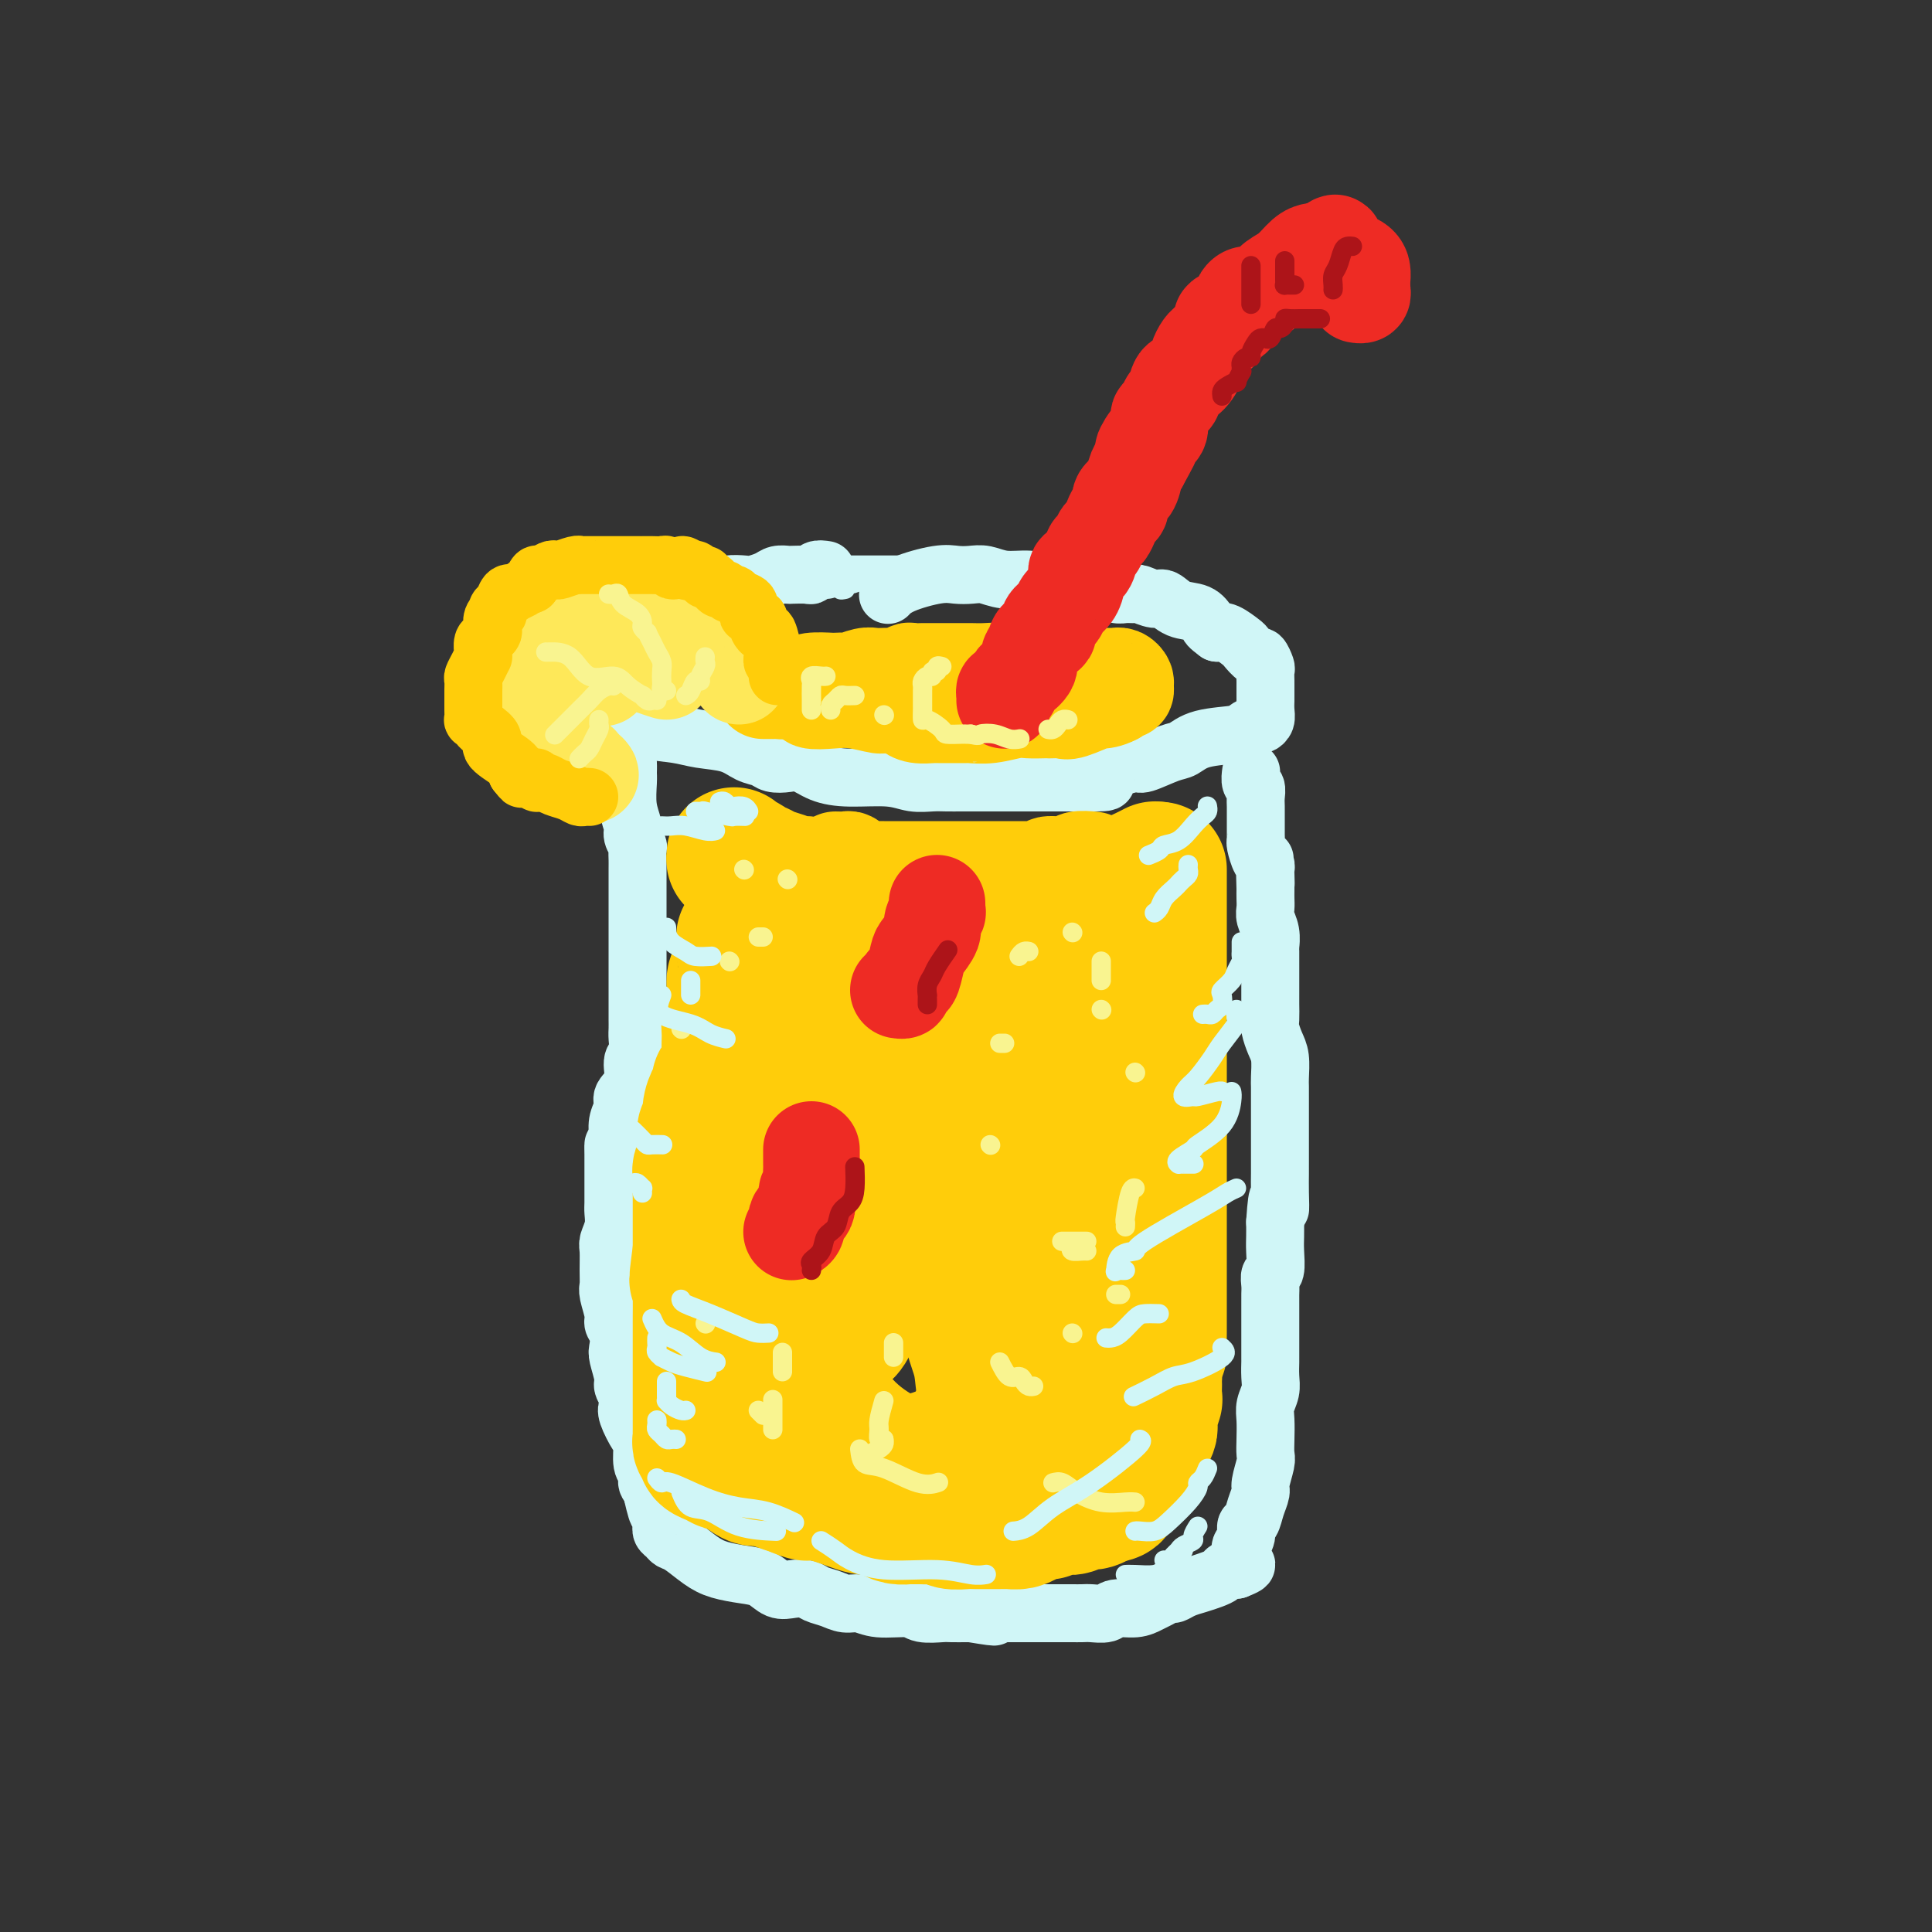 <svg viewBox='0 0 400 400' version='1.1' xmlns='http://www.w3.org/2000/svg' xmlns:xlink='http://www.w3.org/1999/xlink'><rect x="0" y="0" width="400" height="400" fill="#333333" stroke="none"/><g fill='none' stroke='rgb(208,246,247)' stroke-width='12' stroke-linecap='round' stroke-linejoin='round'><path d='M171,118c-0.739,-0.113 -1.478,-0.226 -2,0c-0.522,0.226 -0.825,0.792 -1,1c-0.175,0.208 -0.220,0.059 -1,0c-0.780,-0.059 -2.296,-0.026 -3,0c-0.704,0.026 -0.596,0.046 -1,0c-0.404,-0.046 -1.320,-0.157 -2,0c-0.680,0.157 -1.123,0.581 -2,1c-0.877,0.419 -2.189,0.834 -3,1c-0.811,0.166 -1.120,0.082 -2,0c-0.880,-0.082 -2.332,-0.164 -3,0c-0.668,0.164 -0.553,0.574 -1,1c-0.447,0.426 -1.456,0.870 -2,1c-0.544,0.130 -0.621,-0.052 -1,0c-0.379,0.052 -1.058,0.339 -2,1c-0.942,0.661 -2.146,1.697 -3,2c-0.854,0.303 -1.359,-0.126 -2,0c-0.641,0.126 -1.419,0.808 -2,1c-0.581,0.192 -0.966,-0.104 -1,0c-0.034,0.104 0.282,0.609 0,1c-0.282,0.391 -1.162,0.668 -2,1c-0.838,0.332 -1.635,0.719 -2,1c-0.365,0.281 -0.298,0.458 -1,1c-0.702,0.542 -2.173,1.451 -3,2c-0.827,0.549 -1.009,0.739 -1,1c0.009,0.261 0.209,0.595 0,1c-0.209,0.405 -0.827,0.882 -1,1c-0.173,0.118 0.098,-0.123 0,0c-0.098,0.123 -0.565,0.610 -1,1c-0.435,0.390 -0.839,0.683 -1,1c-0.161,0.317 -0.081,0.659 0,1'/><path d='M125,139c-0.845,1.167 -0.958,1.085 -1,1c-0.042,-0.085 -0.013,-0.173 0,0c0.013,0.173 0.010,0.609 0,1c-0.010,0.391 -0.026,0.739 0,1c0.026,0.261 0.094,0.436 0,1c-0.094,0.564 -0.348,1.517 0,2c0.348,0.483 1.300,0.496 2,1c0.700,0.504 1.150,1.497 2,2c0.850,0.503 2.100,0.515 3,1c0.900,0.485 1.451,1.443 3,2c1.549,0.557 4.096,0.712 6,1c1.904,0.288 3.167,0.708 5,1c1.833,0.292 4.237,0.457 6,1c1.763,0.543 2.883,1.464 4,2c1.117,0.536 2.229,0.686 3,1c0.771,0.314 1.199,0.792 2,1c0.801,0.208 1.974,0.146 3,0c1.026,-0.146 1.905,-0.375 3,0c1.095,0.375 2.408,1.354 4,2c1.592,0.646 3.465,0.958 6,1c2.535,0.042 5.732,-0.185 8,0c2.268,0.185 3.606,0.782 5,1c1.394,0.218 2.842,0.059 4,0c1.158,-0.059 2.025,-0.016 3,0c0.975,0.016 2.058,0.004 3,0c0.942,-0.004 1.744,-0.001 3,0c1.256,0.001 2.966,0.000 5,0c2.034,-0.000 4.390,-0.000 6,0c1.610,0.000 2.472,0.000 4,0c1.528,-0.000 3.722,-0.000 5,0c1.278,0.000 1.639,0.000 2,0'/><path d='M224,162c8.795,0.132 3.782,-0.537 2,-1c-1.782,-0.463 -0.331,-0.720 1,-1c1.331,-0.280 2.544,-0.585 4,-1c1.456,-0.415 3.155,-0.941 4,-1c0.845,-0.059 0.836,0.349 2,0c1.164,-0.349 3.501,-1.455 5,-2c1.499,-0.545 2.160,-0.528 3,-1c0.840,-0.472 1.860,-1.432 4,-2c2.140,-0.568 5.400,-0.743 7,-1c1.600,-0.257 1.539,-0.596 2,-1c0.461,-0.404 1.444,-0.872 2,-1c0.556,-0.128 0.685,0.083 1,0c0.315,-0.083 0.816,-0.460 1,-1c0.184,-0.540 0.049,-1.243 0,-2c-0.049,-0.757 -0.013,-1.569 0,-2c0.013,-0.431 0.004,-0.481 0,-1c-0.004,-0.519 -0.004,-1.506 0,-2c0.004,-0.494 0.013,-0.495 0,-1c-0.013,-0.505 -0.049,-1.516 0,-2c0.049,-0.484 0.184,-0.443 0,-1c-0.184,-0.557 -0.686,-1.712 -1,-2c-0.314,-0.288 -0.441,0.290 -1,0c-0.559,-0.290 -1.552,-1.449 -2,-2c-0.448,-0.551 -0.351,-0.495 -1,-1c-0.649,-0.505 -2.042,-1.573 -3,-2c-0.958,-0.427 -1.479,-0.214 -2,0'/><path d='M252,131c-1.932,-1.422 -1.762,-1.476 -2,-2c-0.238,-0.524 -0.884,-1.517 -2,-2c-1.116,-0.483 -2.704,-0.455 -4,-1c-1.296,-0.545 -2.301,-1.663 -3,-2c-0.699,-0.337 -1.092,0.107 -2,0c-0.908,-0.107 -2.331,-0.765 -3,-1c-0.669,-0.235 -0.582,-0.048 -1,0c-0.418,0.048 -1.339,-0.042 -2,0c-0.661,0.042 -1.060,0.218 -2,0c-0.940,-0.218 -2.421,-0.828 -4,-1c-1.579,-0.172 -3.255,0.094 -5,0c-1.745,-0.094 -3.559,-0.547 -5,-1c-1.441,-0.453 -2.511,-0.906 -4,-1c-1.489,-0.094 -3.399,0.169 -5,0c-1.601,-0.169 -2.893,-0.772 -4,-1c-1.107,-0.228 -2.027,-0.082 -3,0c-0.973,0.082 -1.998,0.099 -3,0c-1.002,-0.099 -1.980,-0.315 -4,0c-2.020,0.315 -5.082,1.162 -7,2c-1.918,0.838 -2.691,1.668 -3,2c-0.309,0.332 -0.155,0.166 0,0'/><path d='M131,153c0.113,-0.150 0.227,-0.299 0,0c-0.227,0.299 -0.794,1.048 -1,2c-0.206,0.952 -0.051,2.107 0,3c0.051,0.893 -0.001,1.523 0,2c0.001,0.477 0.057,0.800 0,2c-0.057,1.200 -0.225,3.276 0,5c0.225,1.724 0.845,3.095 1,4c0.155,0.905 -0.155,1.342 0,2c0.155,0.658 0.773,1.536 1,2c0.227,0.464 0.061,0.516 0,1c-0.061,0.484 -0.016,1.402 0,2c0.016,0.598 0.004,0.876 0,2c-0.004,1.124 -0.001,3.094 0,5c0.001,1.906 0.000,3.746 0,5c-0.000,1.254 -0.000,1.920 0,3c0.000,1.080 0.000,2.572 0,4c-0.000,1.428 -0.000,2.791 0,4c0.000,1.209 0.000,2.264 0,3c-0.000,0.736 -0.000,1.155 0,2c0.000,0.845 0.001,2.117 0,3c-0.001,0.883 -0.005,1.375 0,2c0.005,0.625 0.017,1.381 0,2c-0.017,0.619 -0.065,1.100 0,2c0.065,0.900 0.243,2.218 0,3c-0.243,0.782 -0.906,1.027 -1,2c-0.094,0.973 0.381,2.672 0,4c-0.381,1.328 -1.618,2.284 -2,3c-0.382,0.716 0.089,1.193 0,2c-0.089,0.807 -0.740,1.945 -1,3c-0.260,1.055 -0.130,2.028 0,3'/><path d='M128,235c-0.845,2.988 -0.959,1.957 -1,2c-0.041,0.043 -0.011,1.162 0,2c0.011,0.838 0.003,1.397 0,2c-0.003,0.603 -0.001,1.249 0,2c0.001,0.751 0.001,1.607 0,2c-0.001,0.393 -0.004,0.322 0,1c0.004,0.678 0.015,2.105 0,3c-0.015,0.895 -0.057,1.257 0,2c0.057,0.743 0.212,1.866 0,3c-0.212,1.134 -0.790,2.280 -1,3c-0.210,0.720 -0.052,1.015 0,2c0.052,0.985 -0.001,2.659 0,4c0.001,1.341 0.057,2.350 0,3c-0.057,0.650 -0.225,0.941 0,2c0.225,1.059 0.844,2.887 1,4c0.156,1.113 -0.150,1.513 0,2c0.150,0.487 0.757,1.061 1,2c0.243,0.939 0.121,2.243 0,3c-0.121,0.757 -0.242,0.966 0,2c0.242,1.034 0.848,2.894 1,4c0.152,1.106 -0.149,1.459 0,2c0.149,0.541 0.748,1.269 1,2c0.252,0.731 0.158,1.463 0,2c-0.158,0.537 -0.378,0.878 0,2c0.378,1.122 1.354,3.025 2,4c0.646,0.975 0.961,1.021 1,2c0.039,0.979 -0.200,2.892 0,4c0.200,1.108 0.837,1.410 1,2c0.163,0.590 -0.148,1.466 0,2c0.148,0.534 0.757,0.724 1,1c0.243,0.276 0.122,0.638 0,1'/><path d='M135,309c1.635,7.057 1.223,3.200 1,2c-0.223,-1.200 -0.256,0.257 0,1c0.256,0.743 0.801,0.773 1,1c0.199,0.227 0.053,0.652 0,1c-0.053,0.348 -0.011,0.618 0,1c0.011,0.382 -0.009,0.876 0,1c0.009,0.124 0.045,-0.123 0,0c-0.045,0.123 -0.172,0.617 0,1c0.172,0.383 0.642,0.656 1,1c0.358,0.344 0.605,0.761 1,1c0.395,0.239 0.938,0.300 2,1c1.062,0.700 2.644,2.037 4,3c1.356,0.963 2.488,1.551 4,2c1.512,0.449 3.406,0.761 5,1c1.594,0.239 2.887,0.407 4,1c1.113,0.593 2.044,1.612 3,2c0.956,0.388 1.936,0.147 3,0c1.064,-0.147 2.213,-0.198 3,0c0.787,0.198 1.211,0.646 2,1c0.789,0.354 1.941,0.616 3,1c1.059,0.384 2.025,0.891 3,1c0.975,0.109 1.960,-0.181 3,0c1.040,0.181 2.136,0.833 4,1c1.864,0.167 4.496,-0.151 6,0c1.504,0.151 1.881,0.773 3,1c1.119,0.227 2.980,0.061 4,0c1.020,-0.061 1.198,-0.016 2,0c0.802,0.016 2.229,0.005 3,0c0.771,-0.005 0.885,-0.002 1,0'/><path d='M201,334c8.447,1.392 3.564,0.373 2,0c-1.564,-0.373 0.189,-0.100 1,0c0.811,0.100 0.679,0.027 1,0c0.321,-0.027 1.096,-0.007 2,0c0.904,0.007 1.937,0.002 3,0c1.063,-0.002 2.158,-0.001 3,0c0.842,0.001 1.433,0.000 2,0c0.567,-0.000 1.109,-0.000 2,0c0.891,0.000 2.130,0.001 3,0c0.870,-0.001 1.372,-0.004 2,0c0.628,0.004 1.382,0.016 2,0c0.618,-0.016 1.100,-0.060 2,0c0.900,0.060 2.219,0.224 3,0c0.781,-0.224 1.025,-0.834 2,-1c0.975,-0.166 2.680,0.114 4,0c1.320,-0.114 2.254,-0.622 3,-1c0.746,-0.378 1.305,-0.626 2,-1c0.695,-0.374 1.527,-0.874 2,-1c0.473,-0.126 0.589,0.121 1,0c0.411,-0.121 1.118,-0.611 2,-1c0.882,-0.389 1.938,-0.679 3,-1c1.062,-0.321 2.130,-0.674 3,-1c0.870,-0.326 1.543,-0.623 2,-1c0.457,-0.377 0.700,-0.832 1,-1c0.300,-0.168 0.657,-0.048 1,0c0.343,0.048 0.671,0.024 1,0'/><path d='M256,325c4.117,-1.588 0.911,-1.058 0,-1c-0.911,0.058 0.473,-0.356 1,-1c0.527,-0.644 0.197,-1.519 0,-2c-0.197,-0.481 -0.260,-0.568 0,-1c0.260,-0.432 0.844,-1.208 1,-2c0.156,-0.792 -0.117,-1.599 0,-2c0.117,-0.401 0.624,-0.394 1,-1c0.376,-0.606 0.623,-1.824 1,-3c0.377,-1.176 0.886,-2.309 1,-3c0.114,-0.691 -0.165,-0.940 0,-2c0.165,-1.060 0.775,-2.930 1,-4c0.225,-1.070 0.064,-1.339 0,-2c-0.064,-0.661 -0.031,-1.712 0,-3c0.031,-1.288 0.061,-2.811 0,-4c-0.061,-1.189 -0.212,-2.043 0,-3c0.212,-0.957 0.789,-2.017 1,-3c0.211,-0.983 0.057,-1.890 0,-3c-0.057,-1.110 -0.015,-2.423 0,-3c0.015,-0.577 0.004,-0.420 0,-1c-0.004,-0.580 -0.001,-1.899 0,-3c0.001,-1.101 0.001,-1.985 0,-3c-0.001,-1.015 -0.001,-2.160 0,-3c0.001,-0.840 0.004,-1.374 0,-2c-0.004,-0.626 -0.015,-1.343 0,-2c0.015,-0.657 0.057,-1.253 0,-2c-0.057,-0.747 -0.211,-1.645 0,-2c0.211,-0.355 0.789,-0.167 1,-1c0.211,-0.833 0.057,-2.686 0,-4c-0.057,-1.314 -0.016,-2.090 0,-3c0.016,-0.910 0.008,-1.955 0,-3'/><path d='M264,253c0.536,-8.292 0.876,-4.021 1,-3c0.124,1.021 0.033,-1.206 0,-3c-0.033,-1.794 -0.009,-3.153 0,-4c0.009,-0.847 0.002,-1.182 0,-2c-0.002,-0.818 -0.001,-2.120 0,-3c0.001,-0.880 0.000,-1.338 0,-2c-0.000,-0.662 -0.000,-1.528 0,-2c0.000,-0.472 0.000,-0.550 0,-1c-0.000,-0.450 -0.000,-1.274 0,-2c0.000,-0.726 0.001,-1.356 0,-2c-0.001,-0.644 -0.003,-1.302 0,-2c0.003,-0.698 0.011,-1.437 0,-2c-0.011,-0.563 -0.041,-0.951 0,-2c0.041,-1.049 0.155,-2.761 0,-4c-0.155,-1.239 -0.577,-2.006 -1,-3c-0.423,-0.994 -0.845,-2.216 -1,-3c-0.155,-0.784 -0.041,-1.130 0,-2c0.041,-0.870 0.011,-2.264 0,-3c-0.011,-0.736 -0.003,-0.814 0,-1c0.003,-0.186 0.001,-0.482 0,-1c-0.001,-0.518 -0.000,-1.260 0,-2c0.000,-0.740 -0.000,-1.478 0,-2c0.000,-0.522 0.001,-0.828 0,-1c-0.001,-0.172 -0.004,-0.210 0,-1c0.004,-0.790 0.015,-2.333 0,-3c-0.015,-0.667 -0.057,-0.458 0,-1c0.057,-0.542 0.211,-1.836 0,-3c-0.211,-1.164 -0.789,-2.199 -1,-3c-0.211,-0.801 -0.057,-1.370 0,-2c0.057,-0.630 0.016,-1.323 0,-2c-0.016,-0.677 -0.008,-1.339 0,-2'/><path d='M262,184c-0.310,-11.079 -0.086,-4.276 0,-2c0.086,2.276 0.033,0.025 0,-1c-0.033,-1.025 -0.047,-0.824 0,-1c0.047,-0.176 0.156,-0.730 0,-1c-0.156,-0.270 -0.578,-0.258 -1,-1c-0.422,-0.742 -0.845,-2.240 -1,-3c-0.155,-0.760 -0.042,-0.784 0,-1c0.042,-0.216 0.011,-0.624 0,-1c-0.011,-0.376 -0.003,-0.719 0,-1c0.003,-0.281 0.002,-0.499 0,-1c-0.002,-0.501 -0.004,-1.285 0,-2c0.004,-0.715 0.015,-1.362 0,-2c-0.015,-0.638 -0.057,-1.268 0,-2c0.057,-0.732 0.211,-1.567 0,-2c-0.211,-0.433 -0.788,-0.463 -1,-1c-0.212,-0.537 -0.061,-1.582 0,-2c0.061,-0.418 0.030,-0.209 0,0'/></g>
<g fill='none' stroke='rgb(255,205,10)' stroke-width='28' stroke-linecap='round' stroke-linejoin='round'><path d='M152,177c-0.053,0.445 -0.106,0.890 0,1c0.106,0.110 0.371,-0.114 1,0c0.629,0.114 1.621,0.566 2,1c0.379,0.434 0.145,0.852 0,1c-0.145,0.148 -0.202,0.028 0,0c0.202,-0.028 0.663,0.035 1,0c0.337,-0.035 0.549,-0.168 1,0c0.451,0.168 1.139,0.638 2,1c0.861,0.362 1.893,0.618 3,1c1.107,0.382 2.288,0.891 3,1c0.712,0.109 0.953,-0.183 2,0c1.047,0.183 2.899,0.841 4,1c1.101,0.159 1.452,-0.181 2,0c0.548,0.181 1.292,0.884 2,1c0.708,0.116 1.381,-0.354 2,0c0.619,0.354 1.184,1.531 2,2c0.816,0.469 1.882,0.231 3,0c1.118,-0.231 2.287,-0.454 3,0c0.713,0.454 0.970,1.585 2,2c1.030,0.415 2.832,0.115 4,0c1.168,-0.115 1.703,-0.045 3,0c1.297,0.045 3.358,0.064 5,0c1.642,-0.064 2.865,-0.209 4,0c1.135,0.209 2.181,0.774 3,1c0.819,0.226 1.409,0.113 2,0'/><path d='M208,190c3.820,0.154 2.868,0.039 3,0c0.132,-0.039 1.346,-0.000 2,0c0.654,0.000 0.746,-0.038 1,0c0.254,0.038 0.670,0.151 1,0c0.330,-0.151 0.573,-0.565 2,-1c1.427,-0.435 4.036,-0.891 5,-1c0.964,-0.109 0.282,0.130 1,0c0.718,-0.130 2.836,-0.627 4,-1c1.164,-0.373 1.372,-0.621 2,-1c0.628,-0.379 1.674,-0.889 2,-1c0.326,-0.111 -0.068,0.178 0,0c0.068,-0.178 0.598,-0.821 1,-1c0.402,-0.179 0.675,0.106 1,0c0.325,-0.106 0.700,-0.603 1,-1c0.300,-0.397 0.524,-0.694 1,-1c0.476,-0.306 1.205,-0.621 2,-1c0.795,-0.379 1.656,-0.823 2,-1c0.344,-0.177 0.172,-0.089 0,0'/><path d='M240,180c0.000,0.336 0.000,0.671 0,1c0.000,0.329 -0.000,0.651 0,1c0.000,0.349 0.000,0.724 0,1c-0.000,0.276 -0.000,0.454 0,1c0.000,0.546 0.000,1.459 0,2c0.000,0.541 -0.000,0.711 0,1c0.000,0.289 0.000,0.696 0,1c0.000,0.304 -0.000,0.506 0,1c0.000,0.494 0.000,1.282 0,2c-0.000,0.718 0.000,1.366 0,2c0.000,0.634 0.000,1.254 0,2c-0.000,0.746 -0.000,1.619 0,2c0.000,0.381 0.000,0.269 0,1c0.000,0.731 -0.000,2.303 0,3c0.000,0.697 0.000,0.519 0,1c0.000,0.481 0.000,1.620 0,3c0.000,1.380 0.000,3.000 0,4c0.000,1.000 0.000,1.379 0,2c0.000,0.621 0.000,1.483 0,2c0.000,0.517 0.000,0.689 0,1c0.000,0.311 0.000,0.762 0,1c0.000,0.238 0.000,0.262 0,1c0.000,0.738 0.000,2.190 0,3c0.000,0.810 0.000,0.976 0,2c0.000,1.024 0.000,2.904 0,4c0.000,1.096 0.000,1.406 0,2c0.000,0.594 0.000,1.471 0,2c0.000,0.529 0.000,0.709 0,1c0.000,0.291 0.000,0.694 0,1c0.000,0.306 0.000,0.516 0,1c0.000,0.484 0.000,1.242 0,2'/><path d='M240,234c0.000,8.775 -0.000,3.712 0,2c0.000,-1.712 0.000,-0.074 0,1c-0.000,1.074 -0.000,1.585 0,2c0.000,0.415 0.000,0.734 0,1c0.000,0.266 0.000,0.480 0,1c-0.000,0.520 -0.000,1.347 0,2c0.000,0.653 0.000,1.134 0,2c-0.000,0.866 -0.000,2.118 0,3c0.000,0.882 0.000,1.393 0,2c-0.000,0.607 -0.000,1.311 0,2c0.000,0.689 0.000,1.362 0,2c-0.000,0.638 -0.000,1.240 0,2c0.000,0.760 0.000,1.678 0,2c-0.000,0.322 -0.000,0.047 0,1c0.000,0.953 0.000,3.133 0,4c-0.000,0.867 -0.000,0.421 0,1c0.000,0.579 0.000,2.183 0,3c-0.000,0.817 -0.000,0.848 0,1c0.000,0.152 0.000,0.426 0,1c-0.000,0.574 -0.000,1.449 0,2c0.000,0.551 0.000,0.778 0,1c-0.000,0.222 -0.000,0.440 0,1c0.000,0.560 0.001,1.463 0,2c-0.001,0.537 -0.004,0.706 0,1c0.004,0.294 0.015,0.711 0,1c-0.015,0.289 -0.057,0.449 0,1c0.057,0.551 0.211,1.493 0,2c-0.211,0.507 -0.789,0.579 -1,1c-0.211,0.421 -0.057,1.190 0,2c0.057,0.810 0.016,1.660 0,2c-0.016,0.340 -0.008,0.170 0,0'/><path d='M239,285c-0.150,8.230 -0.026,3.304 0,2c0.026,-1.304 -0.045,1.012 0,2c0.045,0.988 0.208,0.646 0,1c-0.208,0.354 -0.787,1.403 -1,2c-0.213,0.597 -0.061,0.742 0,1c0.061,0.258 0.031,0.629 0,1c-0.031,0.371 -0.064,0.742 0,1c0.064,0.258 0.223,0.401 0,1c-0.223,0.599 -0.829,1.653 -1,2c-0.171,0.347 0.095,-0.013 0,0c-0.095,0.013 -0.549,0.398 -1,1c-0.451,0.602 -0.898,1.419 -1,2c-0.102,0.581 0.143,0.925 0,1c-0.143,0.075 -0.672,-0.119 -1,0c-0.328,0.119 -0.455,0.553 -1,1c-0.545,0.447 -1.507,0.908 -2,1c-0.493,0.092 -0.517,-0.187 -1,0c-0.483,0.187 -1.427,0.838 -2,1c-0.573,0.162 -0.777,-0.167 -1,0c-0.223,0.167 -0.465,0.829 -1,1c-0.535,0.171 -1.365,-0.150 -2,0c-0.635,0.150 -1.077,0.772 -2,1c-0.923,0.228 -2.326,0.061 -4,0c-1.674,-0.061 -3.617,-0.016 -5,0c-1.383,0.016 -2.205,0.004 -3,0c-0.795,-0.004 -1.564,-0.001 -2,0c-0.436,0.001 -0.541,0.000 -1,0c-0.459,-0.000 -1.274,-0.000 -2,0c-0.726,0.000 -1.363,0.000 -2,0'/><path d='M203,307c-5.015,0.619 -2.551,0.167 -3,0c-0.449,-0.167 -3.809,-0.048 -6,0c-2.191,0.048 -3.214,0.024 -5,0c-1.786,-0.024 -4.337,-0.047 -6,0c-1.663,0.047 -2.438,0.166 -4,0c-1.562,-0.166 -3.909,-0.615 -5,-1c-1.091,-0.385 -0.925,-0.705 -1,-1c-0.075,-0.295 -0.392,-0.565 -1,-1c-0.608,-0.435 -1.508,-1.035 -2,-1c-0.492,0.035 -0.577,0.706 -1,0c-0.423,-0.706 -1.185,-2.789 -2,-4c-0.815,-1.211 -1.682,-1.552 -3,-3c-1.318,-1.448 -3.086,-4.005 -4,-6c-0.914,-1.995 -0.976,-3.427 -1,-4c-0.024,-0.573 -0.012,-0.286 0,0'/><path d='M154,194c0.006,0.205 0.012,0.410 0,1c-0.012,0.590 -0.041,1.564 0,2c0.041,0.436 0.151,0.335 0,1c-0.151,0.665 -0.562,2.095 -1,3c-0.438,0.905 -0.903,1.284 -1,2c-0.097,0.716 0.172,1.771 0,3c-0.172,1.229 -0.786,2.634 -1,4c-0.214,1.366 -0.028,2.694 0,4c0.028,1.306 -0.100,2.590 0,4c0.100,1.410 0.429,2.947 0,4c-0.429,1.053 -1.617,1.623 -2,2c-0.383,0.377 0.037,0.559 0,1c-0.037,0.441 -0.532,1.139 -1,2c-0.468,0.861 -0.910,1.885 -1,3c-0.090,1.115 0.173,2.320 0,3c-0.173,0.680 -0.782,0.836 -1,1c-0.218,0.164 -0.044,0.337 0,1c0.044,0.663 -0.041,1.818 0,3c0.041,1.182 0.207,2.393 0,3c-0.207,0.607 -0.788,0.611 -1,1c-0.212,0.389 -0.057,1.164 0,2c0.057,0.836 0.015,1.732 0,2c-0.015,0.268 -0.004,-0.091 0,0c0.004,0.091 0.001,0.632 0,1c-0.001,0.368 -0.000,0.563 0,1c0.000,0.437 0.000,1.117 0,2c-0.000,0.883 -0.000,1.968 0,3c0.000,1.032 0.000,2.009 0,3c-0.000,0.991 -0.000,1.995 0,3'/><path d='M145,259c-1.392,10.504 -0.373,4.263 0,3c0.373,-1.263 0.100,2.452 0,4c-0.100,1.548 -0.027,0.928 0,2c0.027,1.072 0.007,3.835 0,5c-0.007,1.165 -0.002,0.731 0,1c0.002,0.269 0.001,1.241 0,2c-0.001,0.759 -0.000,1.304 0,2c0.000,0.696 0.000,1.541 0,2c-0.000,0.459 -0.000,0.531 0,1c0.000,0.469 0.000,1.334 0,2c-0.000,0.666 -0.000,1.134 0,2c0.000,0.866 0.000,2.131 0,3c-0.000,0.869 -0.000,1.341 0,2c0.000,0.659 0.000,1.504 0,2c-0.000,0.496 -0.000,0.644 0,1c0.000,0.356 0.000,0.922 0,1c-0.000,0.078 -0.001,-0.330 0,0c0.001,0.330 0.005,1.398 0,2c-0.005,0.602 -0.017,0.739 0,1c0.017,0.261 0.063,0.647 0,1c-0.063,0.353 -0.234,0.673 0,1c0.234,0.327 0.874,0.662 1,1c0.126,0.338 -0.263,0.681 0,1c0.263,0.319 1.177,0.615 2,1c0.823,0.385 1.557,0.859 2,1c0.443,0.141 0.597,-0.050 1,0c0.403,0.050 1.056,0.342 2,1c0.944,0.658 2.181,1.681 3,2c0.819,0.319 1.221,-0.068 2,0c0.779,0.068 1.937,0.591 3,1c1.063,0.409 2.032,0.705 3,1'/><path d='M164,308c3.628,1.591 3.199,1.070 4,1c0.801,-0.070 2.833,0.311 5,1c2.167,0.689 4.468,1.687 6,2c1.532,0.313 2.293,-0.060 3,0c0.707,0.060 1.360,0.552 2,1c0.640,0.448 1.269,0.852 2,1c0.731,0.148 1.565,0.039 2,0c0.435,-0.039 0.472,-0.007 1,0c0.528,0.007 1.549,-0.012 2,0c0.451,0.012 0.332,0.056 1,0c0.668,-0.056 2.122,-0.211 3,0c0.878,0.211 1.181,0.789 2,1c0.819,0.211 2.156,0.057 3,0c0.844,-0.057 1.195,-0.015 2,0c0.805,0.015 2.064,0.005 3,0c0.936,-0.005 1.549,-0.004 2,0c0.451,0.004 0.739,0.011 1,0c0.261,-0.011 0.494,-0.040 1,0c0.506,0.040 1.285,0.151 2,0c0.715,-0.151 1.368,-0.562 2,-1c0.632,-0.438 1.244,-0.902 2,-1c0.756,-0.098 1.656,0.170 2,0c0.344,-0.170 0.133,-0.778 0,-1c-0.133,-0.222 -0.187,-0.058 0,0c0.187,0.058 0.616,0.012 1,0c0.384,-0.012 0.722,0.012 1,0c0.278,-0.012 0.497,-0.058 1,0c0.503,0.058 1.289,0.222 2,0c0.711,-0.222 1.345,-0.829 2,-1c0.655,-0.171 1.330,0.094 2,0c0.670,-0.094 1.335,-0.547 2,-1'/><path d='M228,310c4.514,-0.935 1.798,-0.773 1,-1c-0.798,-0.227 0.321,-0.844 1,-1c0.679,-0.156 0.917,0.149 1,0c0.083,-0.149 0.010,-0.752 0,-1c-0.010,-0.248 0.043,-0.141 0,0c-0.043,0.141 -0.183,0.317 0,0c0.183,-0.317 0.690,-1.128 1,-2c0.310,-0.872 0.423,-1.804 1,-3c0.577,-1.196 1.619,-2.656 2,-4c0.381,-1.344 0.102,-2.571 0,-4c-0.102,-1.429 -0.027,-3.058 0,-5c0.027,-1.942 0.007,-4.195 0,-6c-0.007,-1.805 -0.002,-3.160 0,-5c0.002,-1.840 0.000,-4.163 0,-6c-0.000,-1.837 -0.000,-3.188 0,-5c0.000,-1.812 -0.000,-4.087 0,-6c0.000,-1.913 0.002,-3.466 0,-5c-0.002,-1.534 -0.006,-3.049 0,-4c0.006,-0.951 0.022,-1.338 0,-3c-0.022,-1.662 -0.084,-4.600 0,-7c0.084,-2.400 0.312,-4.260 0,-6c-0.312,-1.740 -1.165,-3.358 -2,-5c-0.835,-1.642 -1.652,-3.309 -2,-5c-0.348,-1.691 -0.226,-3.406 -1,-5c-0.774,-1.594 -2.445,-3.066 -3,-4c-0.555,-0.934 0.004,-1.328 0,-2c-0.004,-0.672 -0.573,-1.620 -1,-2c-0.427,-0.380 -0.714,-0.190 -1,0'/><path d='M225,213c-1.937,-3.558 -1.778,-0.954 -2,0c-0.222,0.954 -0.823,0.256 -1,0c-0.177,-0.256 0.071,-0.071 0,0c-0.071,0.071 -0.462,0.027 -1,0c-0.538,-0.027 -1.221,-0.038 -2,0c-0.779,0.038 -1.652,0.124 -3,2c-1.348,1.876 -3.172,5.543 -5,9c-1.828,3.457 -3.660,6.705 -5,10c-1.340,3.295 -2.189,6.639 -3,12c-0.811,5.361 -1.584,12.739 -2,18c-0.416,5.261 -0.477,8.403 0,11c0.477,2.597 1.490,4.648 2,7c0.510,2.352 0.515,5.005 1,7c0.485,1.995 1.450,3.332 2,4c0.550,0.668 0.686,0.667 1,1c0.314,0.333 0.807,0.999 1,1c0.193,0.001 0.087,-0.663 0,-2c-0.087,-1.337 -0.156,-3.348 0,-6c0.156,-2.652 0.536,-5.947 0,-9c-0.536,-3.053 -1.988,-5.865 -3,-11c-1.012,-5.135 -1.583,-12.594 -2,-18c-0.417,-5.406 -0.678,-8.761 -1,-12c-0.322,-3.239 -0.705,-6.363 -1,-9c-0.295,-2.637 -0.503,-4.787 -1,-7c-0.497,-2.213 -1.285,-4.489 -2,-6c-0.715,-1.511 -1.358,-2.255 -2,-3'/><path d='M196,212c-0.677,-1.497 -0.369,-0.740 -1,-1c-0.631,-0.260 -2.200,-1.536 -3,-2c-0.800,-0.464 -0.832,-0.116 -1,0c-0.168,0.116 -0.471,0.001 -1,0c-0.529,-0.001 -1.283,0.113 -2,1c-0.717,0.887 -1.397,2.546 -3,6c-1.603,3.454 -4.128,8.702 -6,14c-1.872,5.298 -3.091,10.645 -4,15c-0.909,4.355 -1.507,7.717 -2,11c-0.493,3.283 -0.881,6.487 -1,9c-0.119,2.513 0.029,4.337 0,6c-0.029,1.663 -0.237,3.166 0,4c0.237,0.834 0.918,0.997 1,1c0.082,0.003 -0.437,-0.156 0,0c0.437,0.156 1.829,0.627 3,-2c1.171,-2.627 2.119,-8.351 3,-13c0.881,-4.649 1.693,-8.222 2,-13c0.307,-4.778 0.107,-10.762 0,-15c-0.107,-4.238 -0.123,-6.732 0,-9c0.123,-2.268 0.384,-4.310 0,-6c-0.384,-1.690 -1.412,-3.027 -2,-4c-0.588,-0.973 -0.735,-1.581 -1,-2c-0.265,-0.419 -0.648,-0.648 -1,-1c-0.352,-0.352 -0.672,-0.825 -1,-1c-0.328,-0.175 -0.665,-0.050 -1,0c-0.335,0.050 -0.667,0.025 -1,0'/><path d='M174,210c-1.196,-0.876 -0.685,0.934 -1,2c-0.315,1.066 -1.457,1.388 -2,3c-0.543,1.612 -0.487,4.515 -1,7c-0.513,2.485 -1.597,4.552 -2,11c-0.403,6.448 -0.127,17.277 0,23c0.127,5.723 0.106,6.339 0,9c-0.106,2.661 -0.295,7.366 0,12c0.295,4.634 1.074,9.198 3,13c1.926,3.802 4.999,6.842 8,9c3.001,2.158 5.929,3.433 7,4c1.071,0.567 0.284,0.427 2,0c1.716,-0.427 5.935,-1.139 9,-3c3.065,-1.861 4.976,-4.870 7,-9c2.024,-4.130 4.160,-9.381 6,-15c1.840,-5.619 3.383,-11.605 4,-14c0.617,-2.395 0.309,-1.197 0,0'/><path d='M215,235c0.028,-0.178 0.057,-0.356 0,2c-0.057,2.356 -0.199,7.246 -1,12c-0.801,4.754 -2.261,9.372 -3,14c-0.739,4.628 -0.758,9.264 -1,13c-0.242,3.736 -0.706,6.570 -1,9c-0.294,2.430 -0.419,4.455 0,6c0.419,1.545 1.382,2.608 2,3c0.618,0.392 0.891,0.112 1,0c0.109,-0.112 0.055,-0.056 0,0'/></g>
<g fill='none' stroke='rgb(255,205,10)' stroke-width='20' stroke-linecap='round' stroke-linejoin='round'><path d='M158,143c0.304,0.000 0.608,0.001 1,0c0.392,-0.001 0.872,-0.003 1,0c0.128,0.003 -0.095,0.011 0,0c0.095,-0.011 0.509,-0.041 1,0c0.491,0.041 1.058,0.155 2,0c0.942,-0.155 2.260,-0.578 3,-1c0.740,-0.422 0.903,-0.844 2,-1c1.097,-0.156 3.127,-0.046 4,0c0.873,0.046 0.590,0.026 1,0c0.410,-0.026 1.512,-0.060 2,0c0.488,0.060 0.362,0.212 1,0c0.638,-0.212 2.041,-0.788 3,-1c0.959,-0.212 1.476,-0.061 2,0c0.524,0.061 1.056,0.030 2,0c0.944,-0.030 2.298,-0.061 3,0c0.702,0.061 0.750,0.212 1,0c0.250,-0.212 0.703,-0.789 1,-1c0.297,-0.211 0.439,-0.057 1,0c0.561,0.057 1.543,0.015 2,0c0.457,-0.015 0.389,-0.004 1,0c0.611,0.004 1.899,0.000 3,0c1.101,-0.000 2.014,0.004 3,0c0.986,-0.004 2.046,-0.015 3,0c0.954,0.015 1.802,0.056 3,0c1.198,-0.056 2.746,-0.207 4,0c1.254,0.207 2.216,0.774 3,1c0.784,0.226 1.392,0.113 2,0'/><path d='M213,140c9.156,-0.464 4.547,-0.124 3,0c-1.547,0.124 -0.032,0.033 1,0c1.032,-0.033 1.582,-0.009 2,0c0.418,0.009 0.703,0.002 1,0c0.297,-0.002 0.604,-0.001 2,0c1.396,0.001 3.881,0.000 5,0c1.119,-0.000 0.874,0.000 1,0c0.126,-0.000 0.625,-0.001 1,0c0.375,0.001 0.626,0.003 1,0c0.374,-0.003 0.871,-0.012 1,0c0.129,0.012 -0.108,0.046 0,0c0.108,-0.046 0.562,-0.171 1,0c0.438,0.171 0.860,0.638 1,1c0.140,0.362 -0.001,0.619 0,1c0.001,0.381 0.145,0.886 0,1c-0.145,0.114 -0.577,-0.162 -1,0c-0.423,0.162 -0.835,0.760 -1,1c-0.165,0.240 -0.082,0.120 0,0'/><path d='M231,144c-1.003,0.723 -2.510,1.031 -3,1c-0.490,-0.031 0.037,-0.401 -1,0c-1.037,0.401 -3.638,1.571 -5,2c-1.362,0.429 -1.485,0.115 -2,0c-0.515,-0.115 -1.424,-0.032 -2,0c-0.576,0.032 -0.821,0.012 -1,0c-0.179,-0.012 -0.293,-0.017 -1,0c-0.707,0.017 -2.007,0.057 -3,0c-0.993,-0.057 -1.678,-0.211 -3,0c-1.322,0.211 -3.282,0.789 -5,1c-1.718,0.211 -3.194,0.056 -4,0c-0.806,-0.056 -0.944,-0.014 -1,0c-0.056,0.014 -0.032,0.001 -1,0c-0.968,-0.001 -2.928,0.010 -4,0c-1.072,-0.010 -1.257,-0.041 -2,0c-0.743,0.041 -2.045,0.155 -3,0c-0.955,-0.155 -1.565,-0.580 -2,-1c-0.435,-0.420 -0.696,-0.834 -1,-1c-0.304,-0.166 -0.652,-0.083 -1,0'/><path d='M186,146c-3.606,-0.250 -3.120,0.126 -4,0c-0.880,-0.126 -3.125,-0.752 -5,-1c-1.875,-0.248 -3.379,-0.118 -5,0c-1.621,0.118 -3.360,0.224 -4,0c-0.640,-0.224 -0.183,-0.778 0,-1c0.183,-0.222 0.091,-0.111 0,0'/><path d='M173,178c0.758,0.022 1.515,0.044 2,0c0.485,-0.044 0.697,-0.155 1,0c0.303,0.155 0.697,0.578 1,1c0.303,0.422 0.516,0.845 1,1c0.484,0.155 1.241,0.041 2,0c0.759,-0.041 1.521,-0.011 3,0c1.479,0.011 3.675,0.003 5,0c1.325,-0.003 1.779,-0.001 3,0c1.221,0.001 3.210,0.000 4,0c0.790,-0.000 0.383,-0.000 1,0c0.617,0.000 2.259,0.000 3,0c0.741,-0.000 0.580,-0.000 1,0c0.420,0.000 1.421,0.000 2,0c0.579,-0.000 0.736,-0.000 1,0c0.264,0.000 0.636,0.000 1,0c0.364,-0.000 0.720,-0.000 1,0c0.280,0.000 0.485,0.000 1,0c0.515,-0.000 1.342,-0.000 2,0c0.658,0.000 1.148,0.001 2,0c0.852,-0.001 2.067,-0.004 3,0c0.933,0.004 1.584,0.016 2,0c0.416,-0.016 0.595,-0.061 1,0c0.405,0.061 1.034,0.226 1,0c-0.034,-0.226 -0.730,-0.845 0,-1c0.730,-0.155 2.886,0.154 4,0c1.114,-0.154 1.184,-0.772 2,-1c0.816,-0.228 2.376,-0.065 3,0c0.624,0.065 0.312,0.033 0,0'/></g>
<g fill='none' stroke='rgb(238,43,36)' stroke-width='20' stroke-linecap='round' stroke-linejoin='round'><path d='M208,145c0.023,-0.294 0.046,-0.589 0,-1c-0.046,-0.411 -0.162,-0.939 0,-1c0.162,-0.061 0.603,0.346 1,0c0.397,-0.346 0.751,-1.443 1,-2c0.249,-0.557 0.394,-0.573 1,-1c0.606,-0.427 1.673,-1.265 2,-2c0.327,-0.735 -0.086,-1.366 0,-2c0.086,-0.634 0.671,-1.272 1,-2c0.329,-0.728 0.402,-1.546 1,-2c0.598,-0.454 1.722,-0.543 2,-1c0.278,-0.457 -0.289,-1.280 0,-2c0.289,-0.720 1.435,-1.335 2,-2c0.565,-0.665 0.551,-1.380 1,-2c0.449,-0.620 1.363,-1.143 2,-2c0.637,-0.857 0.997,-2.046 1,-3c0.003,-0.954 -0.350,-1.674 0,-2c0.350,-0.326 1.403,-0.258 2,-1c0.597,-0.742 0.737,-2.296 1,-3c0.263,-0.704 0.647,-0.560 1,-1c0.353,-0.440 0.673,-1.465 1,-2c0.327,-0.535 0.660,-0.580 1,-1c0.340,-0.420 0.686,-1.214 1,-2c0.314,-0.786 0.595,-1.565 1,-2c0.405,-0.435 0.935,-0.525 1,-1c0.065,-0.475 -0.333,-1.333 0,-2c0.333,-0.667 1.397,-1.141 2,-2c0.603,-0.859 0.744,-2.103 1,-3c0.256,-0.897 0.628,-1.449 1,-2'/><path d='M236,96c4.530,-8.163 1.854,-4.071 1,-3c-0.854,1.071 0.114,-0.878 1,-2c0.886,-1.122 1.690,-1.418 2,-2c0.310,-0.582 0.125,-1.449 0,-2c-0.125,-0.551 -0.189,-0.786 0,-1c0.189,-0.214 0.630,-0.408 1,-1c0.370,-0.592 0.667,-1.581 1,-2c0.333,-0.419 0.701,-0.268 1,-1c0.299,-0.732 0.528,-2.346 1,-3c0.472,-0.654 1.188,-0.346 2,-1c0.812,-0.654 1.722,-2.269 2,-3c0.278,-0.731 -0.075,-0.580 0,-1c0.075,-0.420 0.579,-1.413 1,-2c0.421,-0.587 0.759,-0.767 1,-1c0.241,-0.233 0.384,-0.518 1,-1c0.616,-0.482 1.706,-1.161 2,-2c0.294,-0.839 -0.206,-1.836 0,-2c0.206,-0.164 1.119,0.507 2,0c0.881,-0.507 1.731,-2.190 2,-3c0.269,-0.810 -0.042,-0.745 0,-1c0.042,-0.255 0.437,-0.830 1,-1c0.563,-0.170 1.295,0.063 2,0c0.705,-0.063 1.383,-0.423 2,-1c0.617,-0.577 1.174,-1.370 2,-2c0.826,-0.630 1.923,-1.097 3,-2c1.077,-0.903 2.134,-2.242 3,-3c0.866,-0.758 1.541,-0.935 2,-1c0.459,-0.065 0.703,-0.019 1,0c0.297,0.019 0.649,0.009 1,0'/><path d='M274,52c4.110,-3.191 1.886,-1.167 2,0c0.114,1.167 2.566,1.478 4,2c1.434,0.522 1.849,1.254 2,2c0.151,0.746 0.037,1.506 0,2c-0.037,0.494 0.004,0.721 0,1c-0.004,0.279 -0.053,0.611 0,1c0.053,0.389 0.206,0.836 0,1c-0.206,0.164 -0.773,0.047 -1,0c-0.227,-0.047 -0.113,-0.023 0,0'/><path d='M194,187c0.009,0.296 0.018,0.592 0,1c-0.018,0.408 -0.064,0.929 0,1c0.064,0.071 0.239,-0.307 0,0c-0.239,0.307 -0.890,1.298 -1,2c-0.110,0.702 0.322,1.116 0,2c-0.322,0.884 -1.397,2.240 -2,3c-0.603,0.760 -0.735,0.925 -1,2c-0.265,1.075 -0.663,3.058 -1,4c-0.337,0.942 -0.612,0.841 -1,1c-0.388,0.159 -0.887,0.579 -1,1c-0.113,0.421 0.162,0.844 0,1c-0.162,0.156 -0.761,0.045 -1,0c-0.239,-0.045 -0.120,-0.022 0,0'/><path d='M168,238c-0.000,0.335 -0.000,0.670 0,1c0.000,0.330 0.001,0.656 0,1c-0.001,0.344 -0.005,0.706 0,1c0.005,0.294 0.017,0.519 0,1c-0.017,0.481 -0.065,1.217 0,2c0.065,0.783 0.243,1.614 0,2c-0.243,0.386 -0.906,0.328 -1,1c-0.094,0.672 0.381,2.075 0,3c-0.381,0.925 -1.619,1.372 -2,2c-0.381,0.628 0.094,1.436 0,2c-0.094,0.564 -0.756,0.883 -1,1c-0.244,0.117 -0.070,0.034 0,0c0.070,-0.034 0.035,-0.017 0,0'/></g>
<g fill='none' stroke='rgb(173,20,25)' stroke-width='4' stroke-linecap='round' stroke-linejoin='round'><path d='M168,263c0.057,-0.349 0.113,-0.697 0,-1c-0.113,-0.303 -0.396,-0.560 0,-1c0.396,-0.440 1.472,-1.062 2,-2c0.528,-0.938 0.509,-2.192 1,-3c0.491,-0.808 1.490,-1.170 2,-2c0.510,-0.830 0.529,-2.129 1,-3c0.471,-0.871 1.394,-1.316 2,-2c0.606,-0.684 0.894,-1.607 1,-3c0.106,-1.393 0.030,-3.255 0,-4c-0.030,-0.745 -0.015,-0.372 0,0'/><path d='M192,208c0.002,-0.297 0.004,-0.594 0,-1c-0.004,-0.406 -0.013,-0.922 0,-1c0.013,-0.078 0.049,0.283 0,0c-0.049,-0.283 -0.185,-1.211 0,-2c0.185,-0.789 0.689,-1.438 1,-2c0.311,-0.562 0.430,-1.036 1,-2c0.570,-0.964 1.591,-2.418 2,-3c0.409,-0.582 0.204,-0.291 0,0'/><path d='M253,82c-0.050,-0.344 -0.101,-0.688 0,-1c0.101,-0.312 0.353,-0.590 1,-1c0.647,-0.410 1.690,-0.950 2,-1c0.310,-0.050 -0.114,0.390 0,0c0.114,-0.390 0.765,-1.611 1,-2c0.235,-0.389 0.053,0.054 0,0c-0.053,-0.054 0.024,-0.605 0,-1c-0.024,-0.395 -0.147,-0.634 0,-1c0.147,-0.366 0.564,-0.858 1,-1c0.436,-0.142 0.891,0.067 1,0c0.109,-0.067 -0.129,-0.411 0,-1c0.129,-0.589 0.626,-1.424 1,-2c0.374,-0.576 0.625,-0.894 1,-1c0.375,-0.106 0.874,0.001 1,0c0.126,-0.001 -0.120,-0.108 0,0c0.120,0.108 0.606,0.432 1,0c0.394,-0.432 0.696,-1.618 1,-2c0.304,-0.382 0.611,0.041 1,0c0.389,-0.041 0.862,-0.547 1,-1c0.138,-0.453 -0.057,-0.853 0,-1c0.057,-0.147 0.366,-0.039 1,0c0.634,0.039 1.593,0.011 2,0c0.407,-0.011 0.264,-0.003 1,0c0.736,0.003 2.353,0.001 3,0c0.647,-0.001 0.323,-0.000 0,0'/><path d='M259,55c0.000,0.317 0.000,0.634 0,1c0.000,0.366 0.000,0.781 0,1c0.000,0.219 0.000,0.241 0,1c0.000,0.759 0.000,2.255 0,3c0.000,0.745 0.000,0.739 0,1c0.000,0.261 0.000,0.789 0,1c0.000,0.211 0.000,0.106 0,0'/><path d='M266,54c0.002,0.649 0.003,1.298 0,2c-0.003,0.702 -0.011,1.456 0,2c0.011,0.544 0.042,0.878 0,1c-0.042,0.122 -0.156,0.033 0,0c0.156,-0.033 0.580,-0.009 1,0c0.420,0.009 0.834,0.003 1,0c0.166,-0.003 0.083,-0.001 0,0'/><path d='M280,51c-0.332,-0.035 -0.663,-0.069 -1,0c-0.337,0.069 -0.679,0.243 -1,1c-0.321,0.757 -0.622,2.098 -1,3c-0.378,0.902 -0.833,1.366 -1,2c-0.167,0.634 -0.045,1.440 0,2c0.045,0.560 0.013,0.874 0,1c-0.013,0.126 -0.006,0.063 0,0'/></g>
<g fill='none' stroke='rgb(254,232,89)' stroke-width='20' stroke-linecap='round' stroke-linejoin='round'><path d='M153,140c0.009,-0.331 0.017,-0.661 0,-1c-0.017,-0.339 -0.060,-0.686 0,-1c0.060,-0.314 0.224,-0.594 0,-1c-0.224,-0.406 -0.837,-0.939 -1,-1c-0.163,-0.061 0.123,0.348 0,0c-0.123,-0.348 -0.656,-1.455 -1,-2c-0.344,-0.545 -0.498,-0.528 -1,-1c-0.502,-0.472 -1.350,-1.432 -2,-2c-0.650,-0.568 -1.100,-0.744 -2,-1c-0.900,-0.256 -2.248,-0.591 -3,-1c-0.752,-0.409 -0.907,-0.893 -1,-1c-0.093,-0.107 -0.123,0.164 0,0c0.123,-0.164 0.398,-0.762 0,-1c-0.398,-0.238 -1.468,-0.116 -2,0c-0.532,0.116 -0.527,0.227 -1,0c-0.473,-0.227 -1.425,-0.792 -2,-1c-0.575,-0.208 -0.774,-0.060 -1,0c-0.226,0.060 -0.480,0.030 -1,0c-0.520,-0.030 -1.307,-0.061 -2,0c-0.693,0.061 -1.293,0.212 -2,0c-0.707,-0.212 -1.522,-0.789 -2,-1c-0.478,-0.211 -0.619,-0.057 -1,0c-0.381,0.057 -1.003,0.015 -2,0c-0.997,-0.015 -2.370,-0.004 -3,0c-0.630,0.004 -0.516,0.001 -1,0c-0.484,-0.001 -1.567,-0.000 -2,0c-0.433,0.000 -0.217,0.000 0,0'/><path d='M120,125c-3.500,-0.147 -2.248,0.484 -2,1c0.248,0.516 -0.506,0.915 -1,1c-0.494,0.085 -0.727,-0.146 -1,0c-0.273,0.146 -0.584,0.669 -1,1c-0.416,0.331 -0.935,0.470 -1,1c-0.065,0.530 0.323,1.452 0,2c-0.323,0.548 -1.359,0.724 -2,1c-0.641,0.276 -0.889,0.654 -1,1c-0.111,0.346 -0.086,0.660 0,1c0.086,0.340 0.233,0.707 0,1c-0.233,0.293 -0.847,0.511 -1,1c-0.153,0.489 0.155,1.248 0,2c-0.155,0.752 -0.774,1.497 -1,2c-0.226,0.503 -0.061,0.764 0,1c0.061,0.236 0.016,0.449 0,1c-0.016,0.551 -0.005,1.442 0,2c0.005,0.558 0.004,0.783 0,1c-0.004,0.217 -0.012,0.425 0,1c0.012,0.575 0.042,1.516 0,2c-0.042,0.484 -0.157,0.512 0,1c0.157,0.488 0.585,1.436 1,2c0.415,0.564 0.817,0.745 1,1c0.183,0.255 0.148,0.584 0,1c-0.148,0.416 -0.410,0.920 0,1c0.410,0.080 1.493,-0.263 2,0c0.507,0.263 0.440,1.131 1,2c0.560,0.869 1.748,1.738 3,2c1.252,0.262 2.568,-0.083 3,0c0.432,0.083 -0.019,0.595 0,1c0.019,0.405 0.510,0.702 1,1'/><path d='M121,160c1.778,0.933 1.222,0.267 1,0c-0.222,-0.267 -0.111,-0.133 0,0'/><path d='M138,139c-1.065,-0.340 -2.131,-0.680 -3,-1c-0.869,-0.320 -1.542,-0.622 -2,-1c-0.458,-0.378 -0.700,-0.834 -1,-1c-0.300,-0.166 -0.656,-0.044 -1,0c-0.344,0.044 -0.674,0.009 -1,0c-0.326,-0.009 -0.648,0.009 -1,0c-0.352,-0.009 -0.733,-0.044 -1,0c-0.267,0.044 -0.418,0.166 -1,1c-0.582,0.834 -1.595,2.381 -2,3c-0.405,0.619 -0.203,0.309 0,0'/></g>
<g fill='none' stroke='rgb(255,205,10)' stroke-width='12' stroke-linecap='round' stroke-linejoin='round'><path d='M161,140c-0.030,-0.724 -0.061,-1.448 0,-2c0.061,-0.552 0.213,-0.932 0,-1c-0.213,-0.068 -0.792,0.177 -1,0c-0.208,-0.177 -0.044,-0.775 0,-1c0.044,-0.225 -0.030,-0.077 0,0c0.030,0.077 0.166,0.085 0,-1c-0.166,-1.085 -0.632,-3.261 -1,-4c-0.368,-0.739 -0.639,-0.039 -1,0c-0.361,0.039 -0.814,-0.582 -1,-1c-0.186,-0.418 -0.106,-0.634 0,-1c0.106,-0.366 0.238,-0.881 0,-1c-0.238,-0.119 -0.847,0.157 -1,0c-0.153,-0.157 0.148,-0.749 0,-1c-0.148,-0.251 -0.747,-0.162 -1,0c-0.253,0.162 -0.162,0.398 0,0c0.162,-0.398 0.394,-1.431 0,-2c-0.394,-0.569 -1.415,-0.673 -2,-1c-0.585,-0.327 -0.734,-0.875 -1,-1c-0.266,-0.125 -0.648,0.173 -1,0c-0.352,-0.173 -0.673,-0.816 -1,-1c-0.327,-0.184 -0.661,0.090 -1,0c-0.339,-0.090 -0.682,-0.545 -1,-1c-0.318,-0.455 -0.610,-0.910 -1,-1c-0.390,-0.090 -0.878,0.186 -1,0c-0.122,-0.186 0.122,-0.833 0,-1c-0.122,-0.167 -0.610,0.147 -1,0c-0.390,-0.147 -0.683,-0.756 -1,-1c-0.317,-0.244 -0.659,-0.122 -1,0'/><path d='M143,118c-2.731,-2.012 -1.558,-0.543 -1,0c0.558,0.543 0.501,0.160 0,0c-0.501,-0.160 -1.446,-0.095 -2,0c-0.554,0.095 -0.716,0.222 -1,0c-0.284,-0.222 -0.688,-0.791 -1,-1c-0.312,-0.209 -0.530,-0.056 -1,0c-0.470,0.056 -1.190,0.015 -2,0c-0.810,-0.015 -1.709,-0.004 -2,0c-0.291,0.004 0.028,0.001 0,0c-0.028,-0.001 -0.401,-0.000 -1,0c-0.599,0.000 -1.422,0.000 -2,0c-0.578,-0.000 -0.911,0.000 -2,0c-1.089,-0.000 -2.934,-0.001 -4,0c-1.066,0.001 -1.354,0.004 -2,0c-0.646,-0.004 -1.651,-0.015 -2,0c-0.349,0.015 -0.043,0.055 0,0c0.043,-0.055 -0.177,-0.207 -1,0c-0.823,0.207 -2.248,0.772 -3,1c-0.752,0.228 -0.831,0.119 -1,0c-0.169,-0.119 -0.427,-0.248 -1,0c-0.573,0.248 -1.462,0.875 -2,1c-0.538,0.125 -0.725,-0.250 -1,0c-0.275,0.250 -0.637,1.125 -1,2'/><path d='M110,121c-1.875,0.787 -1.563,0.754 -2,1c-0.437,0.246 -1.623,0.773 -2,1c-0.377,0.227 0.056,0.156 0,0c-0.056,-0.156 -0.603,-0.396 -1,0c-0.397,0.396 -0.646,1.429 -1,2c-0.354,0.571 -0.813,0.682 -1,1c-0.187,0.318 -0.102,0.845 0,1c0.102,0.155 0.221,-0.060 0,0c-0.221,0.060 -0.781,0.396 -1,1c-0.219,0.604 -0.097,1.475 0,2c0.097,0.525 0.169,0.705 0,1c-0.169,0.295 -0.581,0.704 -1,1c-0.419,0.296 -0.847,0.477 -1,1c-0.153,0.523 -0.031,1.387 0,2c0.031,0.613 -0.030,0.975 0,1c0.030,0.025 0.152,-0.288 0,0c-0.152,0.288 -0.577,1.176 -1,2c-0.423,0.824 -0.845,1.582 -1,2c-0.155,0.418 -0.041,0.496 0,1c0.041,0.504 0.011,1.435 0,2c-0.011,0.565 -0.004,0.763 0,1c0.004,0.237 0.004,0.511 0,1c-0.004,0.489 -0.014,1.191 0,2c0.014,0.809 0.051,1.726 0,2c-0.051,0.274 -0.189,-0.093 0,0c0.189,0.093 0.706,0.647 1,1c0.294,0.353 0.366,0.503 1,1c0.634,0.497 1.830,1.339 2,2c0.170,0.661 -0.685,1.139 0,2c0.685,0.861 2.910,2.103 4,3c1.090,0.897 1.045,1.448 1,2'/><path d='M107,160c1.415,1.775 0.953,1.211 1,1c0.047,-0.211 0.604,-0.070 1,0c0.396,0.070 0.630,0.071 1,0c0.370,-0.071 0.875,-0.212 1,0c0.125,0.212 -0.129,0.778 0,1c0.129,0.222 0.640,0.102 1,0c0.360,-0.102 0.568,-0.185 1,0c0.432,0.185 1.086,0.638 2,1c0.914,0.362 2.087,0.633 3,1c0.913,0.367 1.564,0.830 2,1c0.436,0.170 0.656,0.046 1,0c0.344,-0.046 0.813,-0.013 1,0c0.187,0.013 0.094,0.007 0,0'/></g>
<g fill='none' stroke='rgb(249,244,144)' stroke-width='4' stroke-linecap='round' stroke-linejoin='round'><path d='M142,144c0.342,-0.192 0.684,-0.384 1,-1c0.316,-0.616 0.607,-1.656 1,-2c0.393,-0.344 0.890,0.009 1,0c0.110,-0.009 -0.167,-0.381 0,-1c0.167,-0.619 0.777,-1.486 1,-2c0.223,-0.514 0.060,-0.677 0,-1c-0.060,-0.323 -0.017,-0.807 0,-1c0.017,-0.193 0.009,-0.097 0,0'/><path d='M138,143c-0.422,0.096 -0.844,0.191 -1,0c-0.156,-0.191 -0.045,-0.670 0,-1c0.045,-0.330 0.023,-0.511 0,-1c-0.023,-0.489 -0.049,-1.288 0,-2c0.049,-0.712 0.172,-1.339 0,-2c-0.172,-0.661 -0.638,-1.357 -1,-2c-0.362,-0.643 -0.618,-1.232 -1,-2c-0.382,-0.768 -0.888,-1.714 -1,-2c-0.112,-0.286 0.170,0.090 0,0c-0.170,-0.090 -0.791,-0.644 -1,-1c-0.209,-0.356 -0.006,-0.512 0,-1c0.006,-0.488 -0.184,-1.308 -1,-2c-0.816,-0.692 -2.257,-1.257 -3,-2c-0.743,-0.743 -0.787,-1.663 -1,-2c-0.213,-0.337 -0.596,-0.091 -1,0c-0.404,0.091 -0.830,0.026 -1,0c-0.170,-0.026 -0.085,-0.013 0,0'/><path d='M136,145c-0.345,-0.033 -0.690,-0.067 -1,0c-0.310,0.067 -0.584,0.234 -1,0c-0.416,-0.234 -0.975,-0.868 -1,-1c-0.025,-0.132 0.483,0.238 0,0c-0.483,-0.238 -1.958,-1.083 -3,-2c-1.042,-0.917 -1.652,-1.906 -3,-2c-1.348,-0.094 -3.433,0.707 -5,0c-1.567,-0.707 -2.616,-2.921 -4,-4c-1.384,-1.079 -3.103,-1.021 -4,-1c-0.897,0.021 -0.970,0.006 -1,0c-0.030,-0.006 -0.015,-0.003 0,0'/><path d='M127,142c-0.246,-0.063 -0.492,-0.127 -1,0c-0.508,0.127 -1.278,0.444 -2,1c-0.722,0.556 -1.395,1.351 -2,2c-0.605,0.649 -1.142,1.153 -2,2c-0.858,0.847 -2.039,2.036 -3,3c-0.961,0.964 -1.703,1.704 -2,2c-0.297,0.296 -0.148,0.148 0,0'/><path d='M124,149c-0.024,0.355 -0.048,0.711 0,1c0.048,0.289 0.167,0.512 0,1c-0.167,0.488 -0.619,1.241 -1,2c-0.381,0.759 -0.690,1.523 -1,2c-0.310,0.477 -0.622,0.667 -1,1c-0.378,0.333 -0.822,0.809 -1,1c-0.178,0.191 -0.089,0.095 0,0'/><path d='M154,180c0.000,0.000 0.100,0.100 0.1,0.1'/><path d='M163,182c0.000,0.000 0.100,0.100 0.1,0.1'/><path d='M158,194c-0.417,0.000 -0.833,0.000 -1,0c-0.167,0.000 -0.083,0.000 0,0'/><path d='M151,199c0.000,0.000 0.100,0.100 0.1,0.1'/><path d='M207,216c0.417,0.000 0.833,0.000 1,0c0.167,0.000 0.083,0.000 0,0'/><path d='M211,198c0.311,-0.422 0.622,-0.844 1,-1c0.378,-0.156 0.822,-0.044 1,0c0.178,0.044 0.089,0.022 0,0'/><path d='M222,193c0.000,0.000 0.100,0.100 0.1,0.1'/><path d='M228,199c0.000,0.332 0.000,0.663 0,1c0.000,0.337 0.000,0.678 0,1c0.000,0.322 -0.000,0.625 0,1c0.000,0.375 0.000,0.821 0,1c-0.000,0.179 0.000,0.089 0,0'/><path d='M228,209c0.000,0.000 0.100,0.100 0.1,0.1'/><path d='M195,138c-0.455,-0.122 -0.909,-0.244 -1,0c-0.091,0.244 0.182,0.853 0,1c-0.182,0.147 -0.819,-0.168 -1,0c-0.181,0.168 0.095,0.819 0,1c-0.095,0.181 -0.561,-0.106 -1,0c-0.439,0.106 -0.850,0.607 -1,1c-0.150,0.393 -0.040,0.679 0,1c0.040,0.321 0.011,0.677 0,1c-0.011,0.323 -0.003,0.613 0,1c0.003,0.387 0.001,0.872 0,1c-0.001,0.128 -0.000,-0.101 0,0c0.000,0.101 0.001,0.533 0,1c-0.001,0.467 -0.003,0.969 0,1c0.003,0.031 0.012,-0.408 0,0c-0.012,0.408 -0.046,1.665 0,2c0.046,0.335 0.170,-0.250 1,0c0.830,0.250 2.365,1.335 3,2c0.635,0.665 0.369,0.910 1,1c0.631,0.090 2.159,0.024 3,0c0.841,-0.024 0.996,-0.006 1,0c0.004,0.006 -0.142,0.002 0,0c0.142,-0.002 0.571,-0.001 1,0'/><path d='M201,152c1.858,0.480 1.503,0.181 2,0c0.497,-0.181 1.844,-0.244 3,0c1.156,0.244 2.119,0.797 3,1c0.881,0.203 1.680,0.058 2,0c0.320,-0.058 0.160,-0.029 0,0'/><path d='M221,149c0.089,0.022 0.178,0.044 0,0c-0.178,-0.044 -0.622,-0.156 -1,0c-0.378,0.156 -0.690,0.578 -1,1c-0.310,0.422 -0.619,0.845 -1,1c-0.381,0.155 -0.833,0.042 -1,0c-0.167,-0.042 -0.048,-0.012 0,0c0.048,0.012 0.024,0.006 0,0'/><path d='M183,148c0.000,0.000 0.100,0.100 0.1,0.1'/><path d='M177,144c-0.754,0.024 -1.509,0.049 -2,0c-0.491,-0.049 -0.720,-0.171 -1,0c-0.280,0.171 -0.611,0.633 -1,1c-0.389,0.367 -0.835,0.637 -1,1c-0.165,0.363 -0.047,0.818 0,1c0.047,0.182 0.024,0.091 0,0'/><path d='M171,140c-0.196,0.029 -0.392,0.058 -1,0c-0.608,-0.058 -1.627,-0.202 -2,0c-0.373,0.202 -0.100,0.750 0,1c0.100,0.250 0.027,0.200 0,1c-0.027,0.800 -0.007,2.449 0,3c0.007,0.551 0.002,0.003 0,0c-0.002,-0.003 -0.001,0.538 0,1c0.001,0.462 0.000,0.846 0,1c-0.000,0.154 -0.000,0.077 0,0'/><path d='M205,237c0.000,0.000 0.100,0.100 0.1,0.1'/><path d='M225,257c-0.256,0.000 -0.512,0.000 -1,0c-0.488,0.000 -1.208,0.000 -2,0c-0.792,0.000 -1.655,0.000 -2,0c-0.345,0.000 -0.173,0.000 0,0'/><path d='M222,258c-0.196,0.423 -0.393,0.845 0,1c0.393,0.155 1.375,0.042 2,0c0.625,-0.042 0.893,-0.012 1,0c0.107,0.012 0.054,0.006 0,0'/><path d='M232,268c-0.417,0.000 -0.833,0.000 -1,0c-0.167,0.000 -0.083,0.000 0,0'/><path d='M222,276c0.000,0.000 0.100,0.100 0.1,0.1'/><path d='M185,278c0.000,0.340 0.000,0.679 0,1c0.000,0.321 0.000,0.622 0,1c-0.000,0.378 0.000,0.833 0,1c0.000,0.167 0.000,0.048 0,0c0.000,-0.048 0.000,-0.024 0,0'/><path d='M183,290c-0.431,1.525 -0.861,3.049 -1,4c-0.139,0.951 0.014,1.327 0,2c-0.014,0.673 -0.196,1.643 0,2c0.196,0.357 0.770,0.102 1,0c0.230,-0.102 0.115,-0.051 0,0'/><path d='M183,298c0.061,0.340 0.121,0.679 0,1c-0.121,0.321 -0.424,0.622 -1,1c-0.576,0.378 -1.424,0.833 -2,1c-0.576,0.167 -0.879,0.048 -1,0c-0.121,-0.048 -0.061,-0.024 0,0'/><path d='M158,293c-0.417,-0.417 -0.833,-0.833 -1,-1c-0.167,-0.167 -0.083,-0.083 0,0'/><path d='M146,274c0.000,0.000 0.100,0.100 0.1,0.1'/><path d='M162,280c0.000,0.332 0.000,0.663 0,1c0.000,0.337 0.000,0.678 0,1c0.000,0.322 0.000,0.625 0,1c0.000,0.375 0.000,0.821 0,1c0.000,0.179 0.000,0.089 0,0'/><path d='M160,290c0.000,-0.203 0.000,-0.405 0,0c0.000,0.405 0.000,1.419 0,2c0.000,0.581 0.000,0.730 0,1c0.000,0.270 0.000,0.660 0,1c0.000,0.340 0.000,0.630 0,1c0.000,0.370 0.000,0.820 0,1c0.000,0.180 0.000,0.090 0,0'/><path d='M178,300c0.150,1.246 0.300,2.491 1,3c0.700,0.509 1.951,0.281 4,1c2.049,0.719 4.898,2.386 7,3c2.102,0.614 3.458,0.175 4,0c0.542,-0.175 0.271,-0.088 0,0'/><path d='M218,307c0.621,-0.166 1.242,-0.332 2,0c0.758,0.332 1.653,1.161 3,2c1.347,0.839 3.144,1.689 5,2c1.856,0.311 3.769,0.084 5,0c1.231,-0.084 1.780,-0.024 2,0c0.220,0.024 0.110,0.012 0,0'/><path d='M207,282c0.643,1.290 1.286,2.580 2,3c0.714,0.420 1.498,-0.031 2,0c0.502,0.031 0.722,0.544 1,1c0.278,0.456 0.613,0.853 1,1c0.387,0.147 0.825,0.042 1,0c0.175,-0.042 0.088,-0.021 0,0'/><path d='M233,254c0.022,-0.453 0.045,-0.906 0,-1c-0.045,-0.094 -0.156,0.171 0,-1c0.156,-1.171 0.581,-3.777 1,-5c0.419,-1.223 0.834,-1.064 1,-1c0.166,0.064 0.083,0.032 0,0'/><path d='M235,222c0.000,0.000 0.100,0.100 0.1,0.1'/><path d='M141,213c0.000,0.000 0.100,0.100 0.1,0.1'/></g>
<g fill='none' stroke='rgb(208,246,247)' stroke-width='4' stroke-linecap='round' stroke-linejoin='round'><path d='M250,167c-0.019,-0.093 -0.038,-0.186 0,0c0.038,0.186 0.133,0.652 0,1c-0.133,0.348 -0.492,0.579 -1,1c-0.508,0.421 -1.163,1.031 -2,2c-0.837,0.969 -1.857,2.298 -3,3c-1.143,0.702 -2.409,0.776 -3,1c-0.591,0.224 -0.505,0.599 -1,1c-0.495,0.401 -1.570,0.829 -2,1c-0.430,0.171 -0.215,0.086 0,0'/><path d='M246,179c-0.023,0.333 -0.047,0.666 0,1c0.047,0.334 0.163,0.670 0,1c-0.163,0.330 -0.607,0.655 -1,1c-0.393,0.345 -0.736,0.709 -1,1c-0.264,0.291 -0.449,0.509 -1,1c-0.551,0.491 -1.467,1.255 -2,2c-0.533,0.745 -0.682,1.470 -1,2c-0.318,0.530 -0.805,0.866 -1,1c-0.195,0.134 -0.097,0.067 0,0'/><path d='M257,195c-0.002,0.871 -0.004,1.742 0,2c0.004,0.258 0.013,-0.097 0,0c-0.013,0.097 -0.050,0.646 0,1c0.050,0.354 0.185,0.514 0,1c-0.185,0.486 -0.690,1.300 -1,2c-0.310,0.700 -0.426,1.287 -1,2c-0.574,0.713 -1.607,1.554 -2,2c-0.393,0.446 -0.147,0.498 0,1c0.147,0.502 0.193,1.455 0,2c-0.193,0.545 -0.626,0.682 -1,1c-0.374,0.318 -0.688,0.817 -1,1c-0.312,0.183 -0.623,0.049 -1,0c-0.377,-0.049 -0.822,-0.014 -1,0c-0.178,0.014 -0.089,0.007 0,0'/><path d='M256,209c-0.080,0.837 -0.161,1.674 0,2c0.161,0.326 0.563,0.142 0,1c-0.563,0.858 -2.090,2.759 -3,4c-0.910,1.241 -1.203,1.821 -2,3c-0.797,1.179 -2.098,2.958 -3,4c-0.902,1.042 -1.404,1.347 -2,2c-0.596,0.653 -1.284,1.653 -1,2c0.284,0.347 1.540,0.040 2,0c0.460,-0.040 0.123,0.185 1,0c0.877,-0.185 2.967,-0.781 4,-1c1.033,-0.219 1.009,-0.063 1,0c-0.009,0.063 -0.005,0.031 0,0'/><path d='M255,226c0.076,0.396 0.153,0.792 0,2c-0.153,1.208 -0.534,3.227 -2,5c-1.466,1.773 -4.015,3.298 -5,4c-0.985,0.702 -0.406,0.580 -1,1c-0.594,0.420 -2.362,1.380 -3,2c-0.638,0.620 -0.146,0.898 0,1c0.146,0.102 -0.054,0.027 0,0c0.054,-0.027 0.361,-0.007 1,0c0.639,0.007 1.611,0.002 2,0c0.389,-0.002 0.194,-0.001 0,0'/><path d='M256,246c-0.633,0.279 -1.266,0.559 -2,1c-0.734,0.441 -1.570,1.044 -5,3c-3.430,1.956 -9.456,5.267 -12,7c-2.544,1.733 -1.607,1.890 -2,2c-0.393,0.110 -2.116,0.173 -3,1c-0.884,0.827 -0.930,2.418 -1,3c-0.070,0.582 -0.163,0.156 0,0c0.163,-0.156 0.582,-0.042 1,0c0.418,0.042 0.834,0.012 1,0c0.166,-0.012 0.083,-0.006 0,0'/><path d='M240,272c-1.118,-0.030 -2.237,-0.061 -3,0c-0.763,0.061 -1.171,0.212 -2,1c-0.829,0.788 -2.078,2.211 -3,3c-0.922,0.789 -1.518,0.943 -2,1c-0.482,0.057 -0.852,0.016 -1,0c-0.148,-0.016 -0.074,-0.008 0,0'/><path d='M253,279c0.582,0.524 1.164,1.048 0,2c-1.164,0.952 -4.073,2.332 -6,3c-1.927,0.668 -2.870,0.624 -4,1c-1.130,0.376 -2.446,1.173 -4,2c-1.554,0.827 -3.344,1.686 -4,2c-0.656,0.314 -0.177,0.085 0,0c0.177,-0.085 0.050,-0.024 0,0c-0.050,0.024 -0.025,0.012 0,0'/><path d='M236,298c0.388,0.174 0.776,0.348 -1,2c-1.776,1.652 -5.716,4.782 -9,7c-3.284,2.218 -5.911,3.522 -8,5c-2.089,1.478 -3.639,3.129 -5,4c-1.361,0.871 -2.532,0.963 -3,1c-0.468,0.037 -0.234,0.018 0,0'/><path d='M136,277c-0.009,0.331 -0.018,0.662 0,1c0.018,0.338 0.063,0.682 0,1c-0.063,0.318 -0.234,0.610 0,1c0.234,0.390 0.873,0.879 1,1c0.127,0.121 -0.257,-0.125 0,0c0.257,0.125 1.154,0.622 2,1c0.846,0.378 1.639,0.637 3,1c1.361,0.363 3.289,0.828 4,1c0.711,0.172 0.203,0.049 0,0c-0.203,-0.049 -0.102,-0.025 0,0'/><path d='M138,286c0.001,0.228 0.002,0.456 0,1c-0.002,0.544 -0.008,1.403 0,2c0.008,0.597 0.030,0.930 0,1c-0.030,0.070 -0.113,-0.125 0,0c0.113,0.125 0.422,0.570 1,1c0.578,0.430 1.425,0.847 2,1c0.575,0.153 0.879,0.044 1,0c0.121,-0.044 0.061,-0.022 0,0'/><path d='M136,294c0.024,0.332 0.048,0.663 0,1c-0.048,0.337 -0.167,0.679 0,1c0.167,0.321 0.619,0.622 1,1c0.381,0.378 0.690,0.833 1,1c0.310,0.167 0.622,0.045 1,0c0.378,-0.045 0.822,-0.013 1,0c0.178,0.013 0.089,0.006 0,0'/><path d='M136,306c0.362,0.498 0.724,0.997 1,1c0.276,0.003 0.467,-0.489 2,0c1.533,0.489 4.408,1.960 7,3c2.592,1.040 4.901,1.650 7,2c2.099,0.350 3.988,0.440 6,1c2.012,0.560 4.146,1.588 5,2c0.854,0.412 0.427,0.206 0,0'/><path d='M138,192c0.009,0.469 0.017,0.939 0,1c-0.017,0.061 -0.060,-0.285 0,0c0.060,0.285 0.223,1.201 1,2c0.777,0.799 2.167,1.482 3,2c0.833,0.518 1.109,0.870 2,1c0.891,0.130 2.397,0.037 3,0c0.603,-0.037 0.301,-0.019 0,0'/><path d='M143,203c0.000,0.339 0.000,0.679 0,1c0.000,0.321 0.000,0.625 0,1c0.000,0.375 0.000,0.821 0,1c0.000,0.179 0.000,0.089 0,0'/><path d='M137,206c-0.582,1.517 -1.164,3.033 0,4c1.164,0.967 4.075,1.383 6,2c1.925,0.617 2.864,1.435 4,2c1.136,0.565 2.467,0.876 3,1c0.533,0.124 0.266,0.062 0,0'/><path d='M137,171c0.611,0.030 1.222,0.061 2,0c0.778,-0.061 1.724,-0.212 3,0c1.276,0.212 2.882,0.788 4,1c1.118,0.212 1.748,0.061 2,0c0.252,-0.061 0.126,-0.030 0,0'/><path d='M144,168c0.993,0.030 1.986,0.061 2,0c0.014,-0.061 -0.952,-0.212 0,0c0.952,0.212 3.822,0.789 5,1c1.178,0.211 0.663,0.057 1,0c0.337,-0.057 1.525,-0.016 2,0c0.475,0.016 0.238,0.008 0,0'/><path d='M149,166c0.326,-0.111 0.651,-0.222 1,0c0.349,0.222 0.721,0.778 1,1c0.279,0.222 0.467,0.111 1,0c0.533,-0.111 1.413,-0.222 2,0c0.587,0.222 0.882,0.778 1,1c0.118,0.222 0.059,0.111 0,0'/><path d='M131,234c0.746,0.732 1.493,1.464 2,2c0.507,0.536 0.775,0.876 1,1c0.225,0.124 0.407,0.033 1,0c0.593,-0.033 1.598,-0.010 2,0c0.402,0.010 0.201,0.005 0,0'/><path d='M131,245c0.309,-0.121 0.619,-0.242 1,0c0.381,0.242 0.834,0.848 1,1c0.166,0.152 0.045,-0.152 0,0c-0.045,0.152 -0.013,0.758 0,1c0.013,0.242 0.006,0.121 0,0'/><path d='M141,269c0.049,0.279 0.097,0.558 1,1c0.903,0.442 2.659,1.047 5,2c2.341,0.953 5.267,2.256 7,3c1.733,0.744 2.274,0.931 3,1c0.726,0.069 1.636,0.020 2,0c0.364,-0.020 0.182,-0.010 0,0'/><path d='M135,273c0.490,1.124 0.979,2.249 2,3c1.021,0.751 2.573,1.129 4,2c1.427,0.871 2.730,2.234 4,3c1.270,0.766 2.506,0.933 3,1c0.494,0.067 0.247,0.033 0,0'/><path d='M141,309c0.518,1.238 1.037,2.475 2,3c0.963,0.525 2.372,0.337 4,1c1.628,0.663 3.477,2.179 6,3c2.523,0.821 5.721,0.949 7,1c1.279,0.051 0.640,0.026 0,0'/><path d='M170,319c1.065,0.682 2.129,1.363 3,2c0.871,0.637 1.547,1.228 3,2c1.453,0.772 3.682,1.723 7,2c3.318,0.277 7.724,-0.122 11,0c3.276,0.122 5.420,0.764 7,1c1.580,0.236 2.594,0.068 3,0c0.406,-0.068 0.203,-0.034 0,0'/><path d='M250,304c-0.301,0.746 -0.601,1.491 -1,2c-0.399,0.509 -0.896,0.781 -1,1c-0.104,0.219 0.186,0.384 0,1c-0.186,0.616 -0.849,1.682 -2,3c-1.151,1.318 -2.792,2.889 -4,4c-1.208,1.111 -1.984,1.762 -3,2c-1.016,0.238 -2.274,0.064 -3,0c-0.726,-0.064 -0.922,-0.018 -1,0c-0.078,0.018 -0.039,0.009 0,0'/><path d='M248,316c-0.477,0.756 -0.954,1.512 -1,2c-0.046,0.488 0.339,0.709 0,1c-0.339,0.291 -1.401,0.652 -2,1c-0.599,0.348 -0.735,0.682 -1,1c-0.265,0.318 -0.659,0.621 -1,1c-0.341,0.379 -0.630,0.833 -1,1c-0.370,0.167 -0.820,0.048 -1,0c-0.180,-0.048 -0.090,-0.024 0,0'/><path d='M245,321c-0.361,0.218 -0.723,0.437 -1,1c-0.277,0.563 -0.470,1.471 -1,2c-0.530,0.529 -1.396,0.678 -2,1c-0.604,0.322 -0.945,0.818 -2,1c-1.055,0.182 -2.822,0.049 -4,0c-1.178,-0.049 -1.765,-0.014 -2,0c-0.235,0.014 -0.117,0.007 0,0'/><path d='M175,122c-0.523,0.119 -1.046,0.238 -1,0c0.046,-0.238 0.661,-0.834 1,-1c0.339,-0.166 0.402,0.099 1,0c0.598,-0.099 1.731,-0.562 3,-1c1.269,-0.438 2.676,-0.849 4,-1c1.324,-0.151 2.567,-0.040 3,0c0.433,0.040 0.055,0.011 0,0c-0.055,-0.011 0.212,-0.002 0,0c-0.212,0.002 -0.904,-0.003 -2,0c-1.096,0.003 -2.595,0.015 -4,0c-1.405,-0.015 -2.717,-0.055 -4,0c-1.283,0.055 -2.538,0.207 -4,0c-1.462,-0.207 -3.132,-0.773 -4,-1c-0.868,-0.227 -0.934,-0.113 -1,0'/><path d='M167,118c-2.821,-0.381 -0.375,-0.834 1,-1c1.375,-0.166 1.678,-0.044 1,0c-0.678,0.044 -2.336,0.012 1,0c3.336,-0.012 11.667,-0.003 15,0c3.333,0.003 1.666,0.001 1,0c-0.666,-0.001 -0.333,-0.000 0,0'/></g>
</svg>